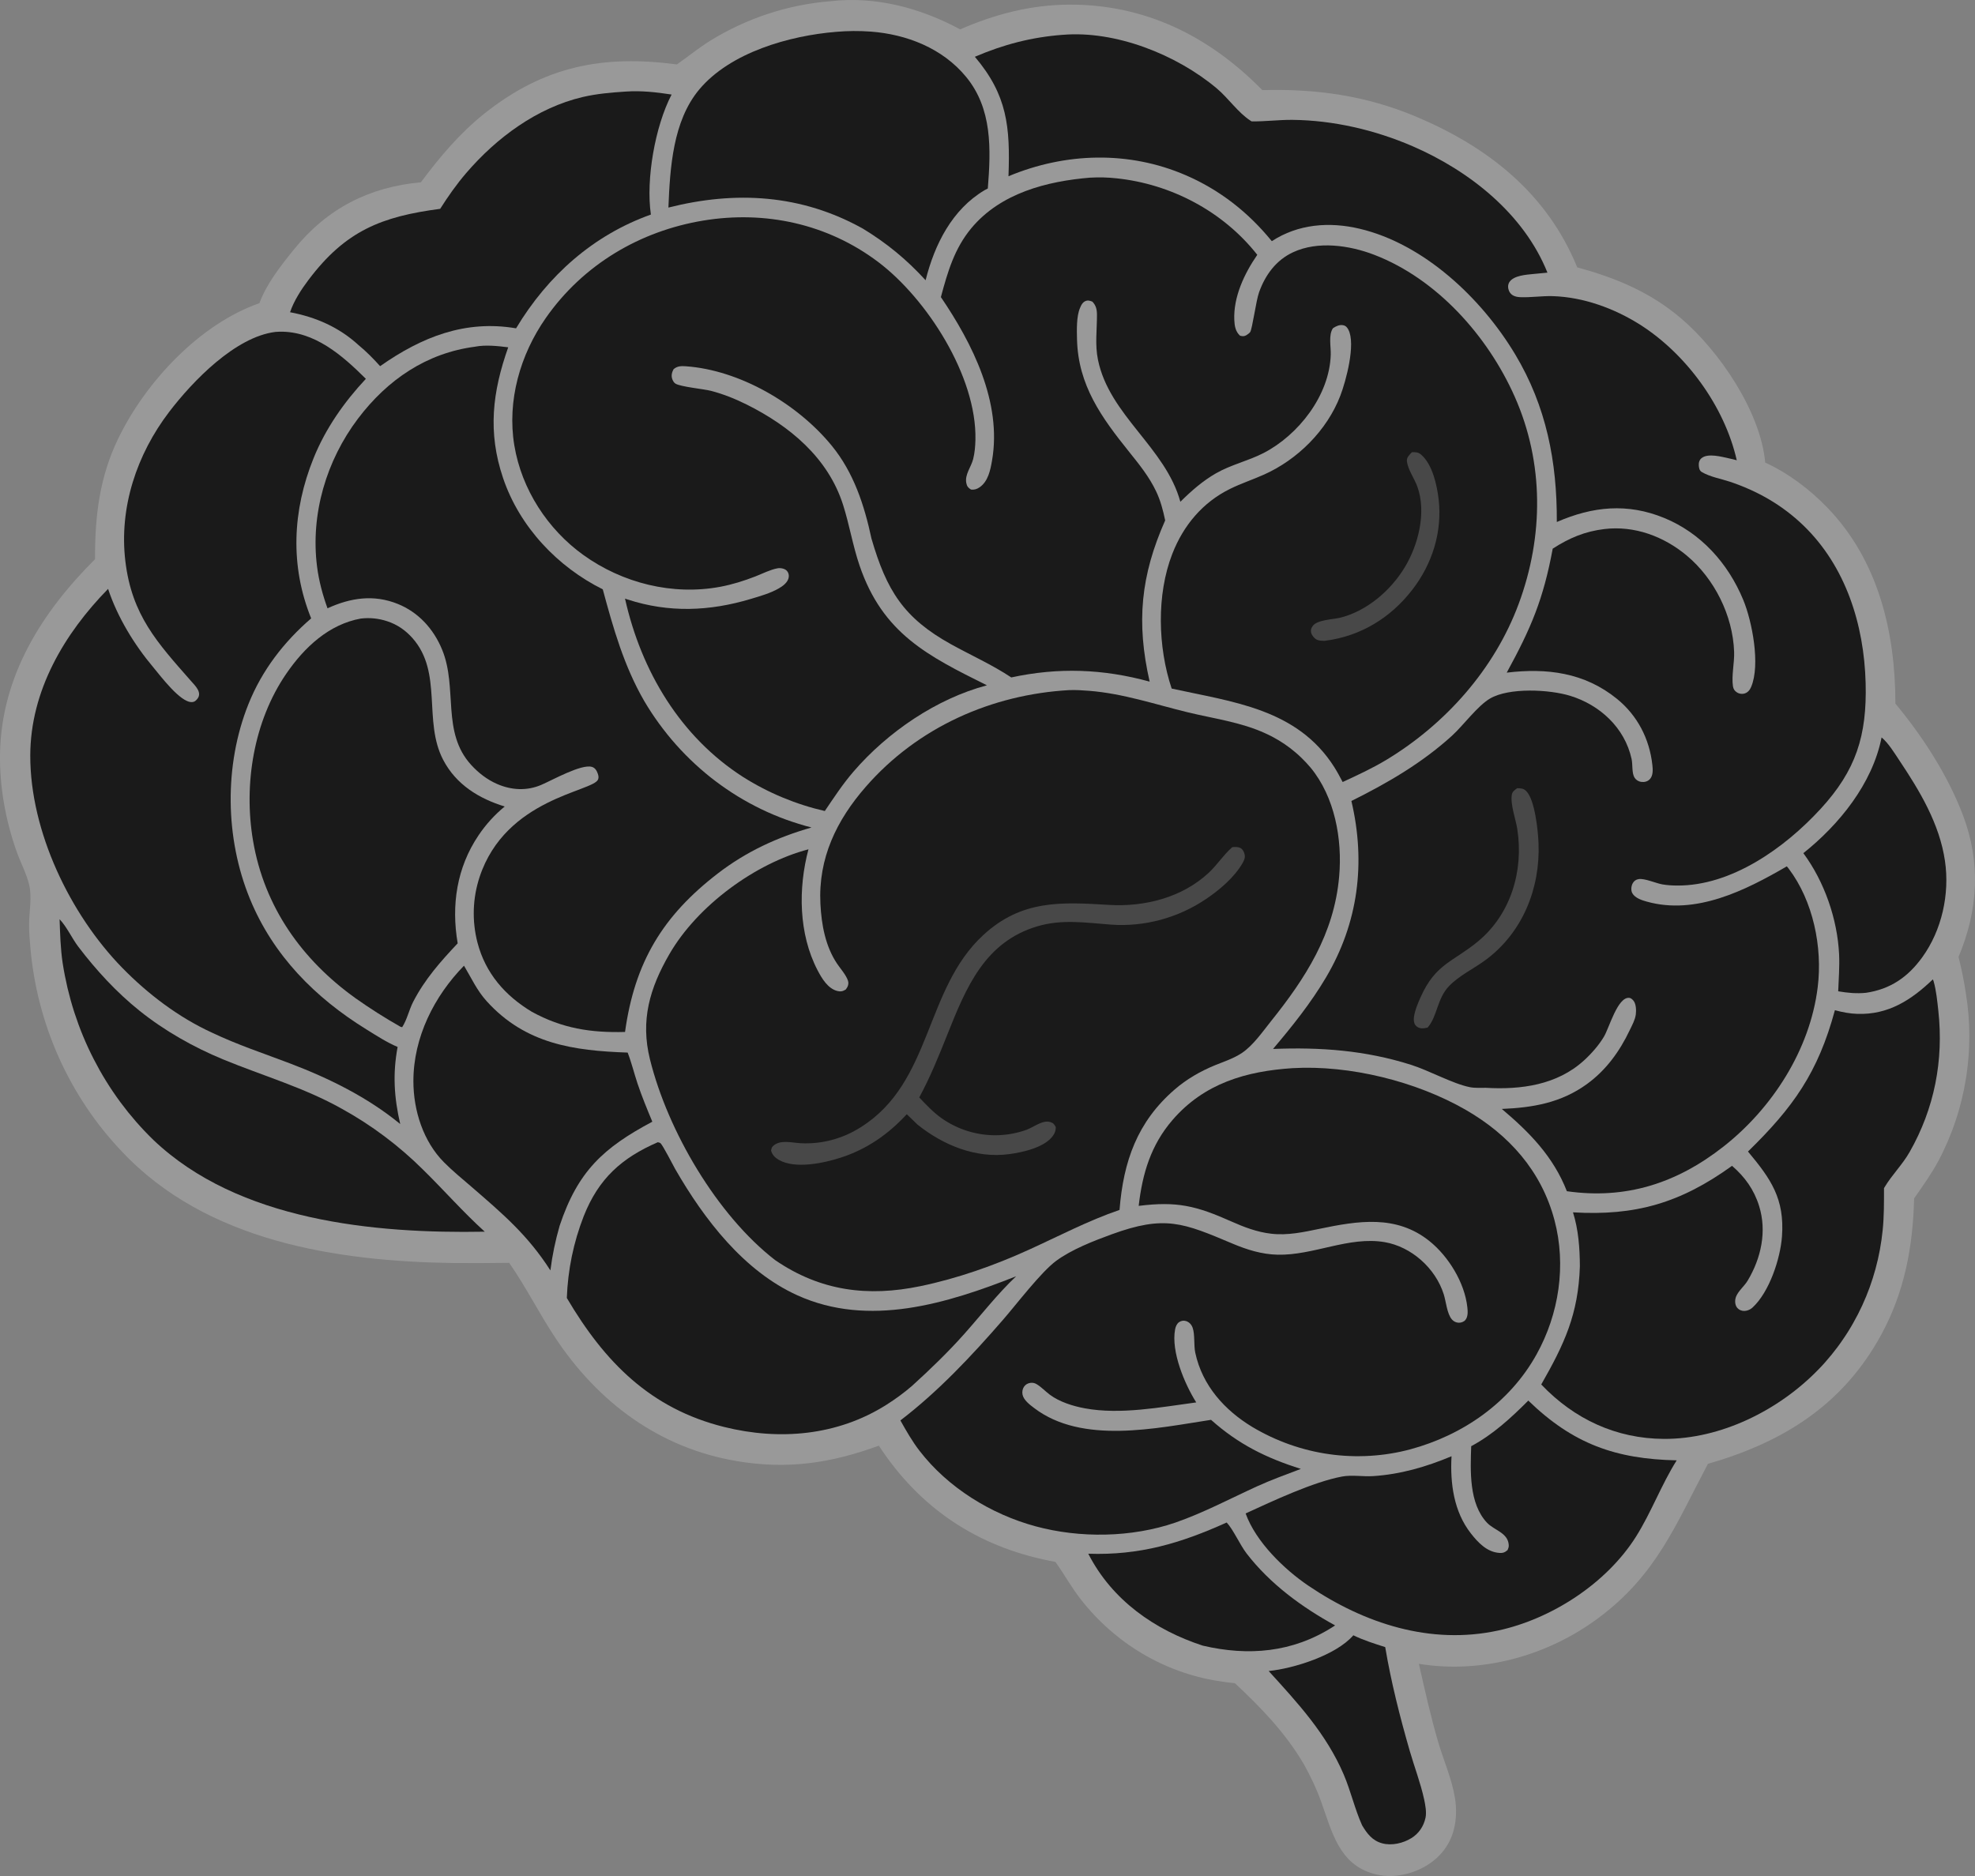 <svg width="80" height="76" viewBox="0 0 80 76" fill="none" xmlns="http://www.w3.org/2000/svg">
<rect x="0" y="0" width="80" height="76" fill="#808080" stroke="none"/>
<g clip-path="url(#clip0_188_342)">
<path d="M33.638 0.049C35.47 -0.162 37.281 0.321 38.893 1.19C40.308 0.572 41.754 0.197 43.3 0.188C46.37 0.17 48.979 1.457 51.132 3.651C53.319 3.591 55.336 3.873 57.366 4.728C60.236 5.938 62.652 7.803 63.887 10.83C65.452 11.26 66.837 11.826 68.103 12.906C69.621 14.201 71.312 16.653 71.503 18.741C72.431 19.165 73.3 19.82 74.015 20.56C76.076 22.692 76.773 25.582 76.776 28.505C77.876 29.832 78.88 31.373 79.503 33.002C80.245 34.943 80.13 36.868 79.333 38.766C79.454 39.244 79.552 39.728 79.626 40.216C79.65 40.361 79.671 40.505 79.689 40.651C79.707 40.796 79.722 40.941 79.734 41.087C79.746 41.233 79.754 41.379 79.761 41.526C79.766 41.672 79.77 41.818 79.77 41.965C79.77 42.111 79.767 42.257 79.761 42.404C79.756 42.55 79.747 42.696 79.735 42.842C79.723 42.988 79.709 43.133 79.691 43.279C79.674 43.424 79.653 43.569 79.63 43.713C79.606 43.858 79.58 44.001 79.551 44.145C79.521 44.288 79.489 44.431 79.454 44.572C79.419 44.715 79.382 44.855 79.341 44.996C79.3 45.136 79.257 45.275 79.21 45.414C79.164 45.552 79.115 45.69 79.063 45.826C79.011 45.962 78.957 46.097 78.9 46.231C78.842 46.365 78.782 46.498 78.72 46.629C78.657 46.761 78.592 46.891 78.524 47.019C78.235 47.554 77.882 48.053 77.534 48.548C77.485 50.508 77.146 52.335 76.205 54.066C74.637 56.949 72.181 58.441 69.181 59.303C67.862 61.8 67.086 63.809 64.743 65.55C62.669 67.092 60.009 67.817 57.473 67.404C57.713 68.458 57.947 69.518 58.25 70.554C58.47 71.309 58.811 72.067 58.936 72.844C59.003 73.266 58.996 73.707 58.889 74.121C58.726 74.757 58.321 75.257 57.772 75.584C57.144 75.958 56.356 76.11 55.65 75.913C54.231 75.518 53.955 74.207 53.508 72.969C53.318 72.444 53.084 71.956 52.814 71.47C52.054 70.18 51.095 69.197 50.022 68.189C49.787 68.168 49.552 68.137 49.319 68.097C49.252 68.087 49.185 68.075 49.118 68.063C49.051 68.05 48.984 68.037 48.918 68.023C48.851 68.009 48.785 67.994 48.719 67.979C48.653 67.963 48.586 67.947 48.521 67.929C48.455 67.912 48.389 67.894 48.324 67.876C48.258 67.857 48.193 67.837 48.128 67.817C48.063 67.797 47.998 67.776 47.933 67.754C47.869 67.732 47.805 67.71 47.74 67.686C47.676 67.663 47.612 67.639 47.549 67.614C47.485 67.589 47.422 67.564 47.359 67.537C47.296 67.511 47.234 67.484 47.171 67.456C47.109 67.428 47.047 67.4 46.985 67.37C46.923 67.341 46.862 67.311 46.801 67.28C46.74 67.249 46.679 67.218 46.619 67.186C46.559 67.153 46.498 67.121 46.439 67.087C46.379 67.053 46.32 67.019 46.261 66.984C46.202 66.949 46.144 66.913 46.086 66.877C46.028 66.841 45.97 66.804 45.913 66.766C45.856 66.728 45.799 66.69 45.742 66.651C45.686 66.612 45.63 66.572 45.575 66.532C45.519 66.491 45.464 66.45 45.409 66.408C45.355 66.367 45.301 66.324 45.247 66.281C45.194 66.238 45.14 66.195 45.088 66.15C45.035 66.106 44.983 66.061 44.931 66.016C44.879 65.97 44.828 65.924 44.778 65.877C44.727 65.831 44.677 65.783 44.627 65.735C44.578 65.688 44.529 65.639 44.48 65.59C44.432 65.541 44.384 65.491 44.336 65.441C44.289 65.391 44.242 65.34 44.196 65.289C44.149 65.238 44.104 65.186 44.059 65.133C44.014 65.081 43.969 65.028 43.925 64.975C43.881 64.921 43.838 64.867 43.795 64.813C43.418 64.337 43.131 63.81 42.781 63.318L42.751 63.276L42.508 63.228C39.589 62.643 37.267 61.118 35.598 58.566C33.655 59.279 31.9 59.537 29.853 59.193C26.72 58.668 24.224 56.825 22.467 54.156C21.822 53.177 21.297 52.124 20.625 51.16C19.871 51.171 19.117 51.173 18.363 51.168C13.643 51.099 8.356 50.3 4.924 46.636C4.858 46.566 4.794 46.497 4.729 46.426C4.665 46.356 4.602 46.285 4.539 46.213C4.477 46.141 4.415 46.069 4.353 45.995C4.292 45.922 4.232 45.848 4.172 45.774C4.113 45.699 4.054 45.624 3.995 45.548C3.937 45.472 3.88 45.396 3.824 45.319C3.767 45.242 3.712 45.164 3.657 45.086C3.602 45.007 3.548 44.928 3.495 44.849C3.441 44.769 3.389 44.689 3.338 44.608C3.286 44.528 3.235 44.446 3.186 44.365C3.136 44.283 3.087 44.201 3.039 44.118C2.991 44.035 2.943 43.951 2.897 43.867C2.85 43.783 2.805 43.699 2.76 43.614C2.715 43.529 2.672 43.443 2.629 43.358C2.586 43.272 2.544 43.185 2.503 43.099C2.462 43.012 2.421 42.924 2.382 42.837C2.343 42.749 2.305 42.661 2.267 42.572C2.23 42.484 2.193 42.395 2.158 42.305C2.122 42.216 2.088 42.126 2.054 42.036C2.02 41.946 1.987 41.855 1.955 41.765C1.924 41.674 1.893 41.583 1.863 41.491C1.833 41.4 1.804 41.308 1.776 41.216C1.748 41.124 1.721 41.031 1.695 40.938C1.669 40.846 1.644 40.752 1.62 40.659C1.596 40.566 1.572 40.472 1.55 40.378C1.528 40.285 1.507 40.19 1.486 40.096C1.466 40.002 1.447 39.907 1.429 39.813C1.41 39.718 1.393 39.623 1.377 39.528C1.36 39.433 1.345 39.337 1.331 39.242C1.316 39.147 1.303 39.051 1.291 38.955C1.278 38.859 1.267 38.764 1.257 38.668C1.246 38.572 1.237 38.476 1.229 38.379C1.202 38.058 1.173 37.729 1.178 37.407C1.186 36.929 1.292 36.359 1.192 35.893C1.091 35.421 0.835 34.952 0.673 34.495C0.226 33.238 -0.024 31.859 0.001 30.519C0.06 27.366 1.718 24.775 3.849 22.655C3.843 20.928 4.026 19.347 4.784 17.777C5.902 15.458 8.103 13.12 10.509 12.282C10.786 11.511 11.389 10.744 11.901 10.112C13.255 8.435 14.959 7.578 17.048 7.384C17.824 6.35 18.614 5.404 19.625 4.598C22.04 2.676 24.425 2.214 27.419 2.61C27.866 2.296 28.287 1.953 28.749 1.661C28.934 1.547 29.122 1.438 29.313 1.334C29.504 1.231 29.698 1.133 29.895 1.042C30.091 0.95 30.29 0.864 30.491 0.784C30.693 0.704 30.896 0.63 31.102 0.562C31.308 0.495 31.515 0.433 31.724 0.377C31.933 0.322 32.143 0.273 32.355 0.23C32.567 0.187 32.78 0.151 32.993 0.121C33.207 0.09 33.422 0.067 33.637 0.049L33.638 0.049Z" fill="white" fill-opacity="0.2"/>
<path d="M54.818 66.248C55.234 66.45 55.672 66.588 56.11 66.727C56.348 68.147 56.705 69.55 57.103 70.93C57.291 71.581 57.542 72.232 57.686 72.893C57.734 73.114 57.789 73.412 57.744 73.633C57.669 73.987 57.469 74.283 57.166 74.468C56.829 74.674 56.375 74.78 55.99 74.677C55.593 74.571 55.375 74.286 55.173 73.945C54.875 73.282 54.715 72.557 54.428 71.886C53.725 70.24 52.563 68.986 51.389 67.696C52.404 67.594 54.12 67.056 54.818 66.249V66.248Z" fill="#1A1A1A"/>
<path d="M49.688 61.679C49.947 61.951 50.229 62.588 50.493 62.931C51.442 64.165 52.739 65.114 54.08 65.848C54.052 65.867 54.024 65.886 53.995 65.904C52.358 66.951 50.565 67.099 48.721 66.668C46.787 66.038 45.05 64.836 44.082 62.944C46.16 63.015 47.818 62.523 49.688 61.679L49.688 61.679Z" fill="#1A1A1A"/>
<path d="M76.216 29.875C76.492 30.1 76.738 30.509 76.937 30.807C77.763 32.044 78.563 33.37 78.784 34.881C78.98 36.223 78.655 37.685 77.865 38.779C77.276 39.593 76.564 40.074 75.586 40.22C75.194 40.259 74.847 40.224 74.459 40.159C74.477 39.66 74.519 39.16 74.495 38.661C74.426 37.224 73.894 35.707 73.047 34.563C74.493 33.41 75.843 31.755 76.216 29.875Z" fill="#1A1A1A"/>
<path d="M18.795 39.122C19.099 39.63 19.314 40.119 19.716 40.563C21.285 42.296 23.241 42.566 25.424 42.642C25.581 43.047 25.686 43.483 25.824 43.897C26 44.423 26.211 44.931 26.423 45.442C24.441 46.497 23.404 47.45 22.668 49.66C22.496 50.262 22.372 50.845 22.295 51.467C21.373 50.027 20.351 49.163 19.09 48.072C18.716 47.749 18.328 47.434 17.98 47.082C17.146 46.24 16.746 44.992 16.745 43.803C16.744 42.022 17.589 40.355 18.795 39.122Z" fill="#1A1A1A"/>
<path d="M2.414 37.24C2.707 37.546 2.912 38.011 3.174 38.356C3.897 39.307 4.727 40.208 5.655 40.95C6.67 41.763 7.839 42.423 9.03 42.915C10.644 43.582 12.313 44.056 13.848 44.919C14.149 45.085 14.443 45.261 14.731 45.447C15.02 45.634 15.302 45.83 15.577 46.037C15.852 46.243 16.12 46.459 16.381 46.685C16.642 46.911 16.895 47.145 17.14 47.389C17.985 48.218 18.757 49.102 19.636 49.898C15.162 49.981 9.655 49.463 6.21 46.178C6.089 46.06 5.97 45.94 5.853 45.817C5.737 45.694 5.623 45.569 5.511 45.441C5.4 45.313 5.291 45.183 5.184 45.051C5.078 44.918 4.974 44.783 4.873 44.647C4.772 44.51 4.674 44.371 4.579 44.23C4.483 44.089 4.39 43.946 4.301 43.801C4.211 43.656 4.124 43.51 4.04 43.361C3.957 43.212 3.876 43.062 3.798 42.91C3.72 42.758 3.645 42.604 3.573 42.45C3.501 42.294 3.432 42.138 3.367 41.98C3.301 41.822 3.239 41.662 3.18 41.502C3.121 41.341 3.065 41.179 3.012 41.016C2.959 40.853 2.91 40.688 2.864 40.524C2.818 40.358 2.775 40.192 2.735 40.025C2.696 39.858 2.66 39.69 2.627 39.522C2.594 39.354 2.564 39.184 2.538 39.014C2.45 38.426 2.435 37.834 2.414 37.24L2.414 37.24Z" fill="#1A1A1A"/>
<path d="M25.356 3.709C25.972 3.665 26.596 3.737 27.204 3.83C26.535 5.113 26.157 7.262 26.365 8.692C24.036 9.522 22.192 11.157 20.904 13.301C18.845 12.949 17.076 13.653 15.397 14.834C15.12 14.526 14.836 14.237 14.517 13.975C13.726 13.251 12.779 12.842 11.749 12.649C11.908 12.181 12.204 11.726 12.498 11.337C13.998 9.344 15.461 8.772 17.83 8.46C18.149 7.957 18.49 7.47 18.877 7.019C20.114 5.574 21.756 4.365 23.598 3.932C24.177 3.795 24.765 3.748 25.356 3.709Z" fill="#1A1A1A"/>
<path d="M33.858 1.291C34.329 1.249 34.799 1.246 35.27 1.28C36.718 1.388 38.174 1.95 39.132 3.113C40.198 4.406 40.139 6.043 40.013 7.636C39.966 7.659 39.922 7.681 39.878 7.707C38.569 8.487 37.858 9.894 37.493 11.353C36.725 10.514 35.924 9.854 34.96 9.267C32.464 7.871 29.796 7.72 27.075 8.409C27.14 6.796 27.255 4.903 28.323 3.626C29.588 2.114 31.995 1.444 33.858 1.291Z" fill="#1A1A1A"/>
<path d="M61.906 56.74C63.718 58.499 65.449 59.109 67.917 59.161C67.292 60.152 66.89 61.264 66.269 62.251C65.063 64.163 62.828 65.592 60.68 66.056C57.947 66.647 55.267 65.778 52.988 64.233C52.017 63.574 50.866 62.46 50.456 61.312C51.553 60.809 53.197 60.034 54.362 59.817C54.761 59.743 55.208 59.826 55.616 59.8C56.726 59.729 57.771 59.425 58.796 58.995C58.736 60.095 58.887 61.236 59.578 62.119C59.873 62.496 60.232 62.876 60.731 62.911C60.87 62.922 60.958 62.893 61.065 62.797C61.096 62.726 61.12 62.671 61.114 62.59C61.081 62.09 60.525 61.998 60.232 61.687C59.499 60.908 59.559 59.589 59.593 58.588C60.478 58.112 61.197 57.45 61.906 56.74V56.74Z" fill="#1A1A1A"/>
<path d="M26.644 46.274C26.66 46.276 26.736 46.295 26.747 46.305C26.851 46.393 27.25 47.185 27.347 47.355C28.526 49.406 30.135 51.496 32.298 52.475C35.197 53.789 38.362 52.809 41.16 51.704C40.405 52.418 39.761 53.251 39.07 54.028C38.406 54.776 37.683 55.472 36.946 56.142C36.62 56.425 36.264 56.683 35.901 56.913C33.919 58.166 31.568 58.365 29.333 57.809C26.355 57.069 24.498 55.192 22.96 52.583C22.97 52.3 22.992 52.017 23.026 51.736C23.059 51.455 23.105 51.176 23.162 50.898C23.219 50.621 23.288 50.347 23.368 50.076C23.448 49.805 23.54 49.538 23.642 49.275C24.246 47.744 25.184 46.908 26.644 46.274L26.644 46.274Z" fill="#1A1A1A"/>
<path d="M14.624 25.058C14.713 25.047 14.802 25.042 14.891 25.041C14.981 25.041 15.07 25.045 15.159 25.054C15.248 25.063 15.336 25.077 15.424 25.096C15.511 25.115 15.598 25.139 15.683 25.167C16.092 25.3 16.43 25.535 16.717 25.861C17.943 27.259 17.131 29.21 17.951 30.782C18.478 31.793 19.411 32.355 20.444 32.673C20.24 32.84 20.049 33.022 19.871 33.218C19.693 33.414 19.53 33.622 19.382 33.843C18.502 35.15 18.274 36.668 18.539 38.216C17.843 38.956 17.209 39.667 16.735 40.587C16.567 40.914 16.489 41.307 16.29 41.614L16.222 41.596C15.594 41.24 14.985 40.853 14.394 40.435C12.242 38.89 10.705 36.754 10.249 34.054C9.861 31.764 10.279 29.22 11.589 27.303C12.326 26.223 13.325 25.289 14.623 25.057L14.624 25.058Z" fill="#1A1A1A"/>
<path d="M78.292 39.677C78.309 39.713 78.314 39.722 78.327 39.765C78.431 40.135 78.472 40.559 78.514 40.941C78.736 42.961 78.355 44.908 77.353 46.668C77.057 47.188 76.636 47.594 76.335 48.099C76.328 48.111 76.321 48.124 76.314 48.136C76.313 48.702 76.319 49.274 76.26 49.837C76.246 49.968 76.231 50.1 76.212 50.231C76.193 50.362 76.172 50.493 76.148 50.623C76.124 50.754 76.097 50.883 76.068 51.013C76.039 51.142 76.007 51.27 75.972 51.398C75.937 51.526 75.9 51.652 75.86 51.778C75.82 51.904 75.778 52.029 75.733 52.154C75.688 52.278 75.64 52.401 75.59 52.523C75.54 52.645 75.487 52.766 75.432 52.886C75.377 53.006 75.319 53.124 75.259 53.242C75.199 53.359 75.136 53.475 75.071 53.589C75.007 53.704 74.939 53.817 74.87 53.929C74.8 54.04 74.729 54.15 74.654 54.258C74.581 54.367 74.504 54.474 74.426 54.579C74.347 54.684 74.267 54.787 74.184 54.889C74.101 54.99 74.016 55.09 73.93 55.188C73.843 55.286 73.754 55.382 73.663 55.475C72.057 57.135 69.702 58.304 67.4 58.292C65.471 58.283 63.772 57.497 62.43 56.088C63.364 54.451 63.933 53.245 63.995 51.297C63.991 50.564 63.937 49.813 63.716 49.114C66.249 49.265 68.072 48.734 70.159 47.23C70.676 47.677 71.048 48.191 71.255 48.857C71.577 49.887 71.334 50.974 70.793 51.878C70.661 52.1 70.433 52.276 70.329 52.51C70.274 52.634 70.267 52.801 70.33 52.923C70.38 53.021 70.474 53.084 70.579 53.102C70.728 53.128 70.886 53.067 70.996 52.964C71.668 52.34 72.113 51.001 72.181 50.095C72.295 48.559 71.726 47.754 70.804 46.651C72.633 44.864 73.639 43.461 74.325 40.925C74.625 41.006 74.925 41.064 75.236 41.074C76.484 41.113 77.407 40.524 78.292 39.677L78.292 39.677Z" fill="#1A1A1A"/>
<path d="M19.247 14.044C19.672 13.963 20.161 14.016 20.586 14.07C19.945 15.879 19.75 17.51 20.377 19.365C21.048 21.353 22.595 22.97 24.416 23.875C24.843 25.456 25.271 26.971 26.092 28.394C26.139 28.473 26.186 28.552 26.235 28.63C26.283 28.708 26.333 28.785 26.383 28.862C26.433 28.939 26.485 29.015 26.537 29.09C26.589 29.165 26.642 29.24 26.696 29.314C26.75 29.388 26.805 29.462 26.861 29.534C26.916 29.607 26.973 29.679 27.03 29.75C27.088 29.822 27.146 29.892 27.205 29.962C27.264 30.032 27.324 30.101 27.385 30.169C27.446 30.237 27.507 30.305 27.57 30.372C27.632 30.438 27.695 30.504 27.759 30.569C27.823 30.634 27.888 30.699 27.953 30.762C28.019 30.826 28.085 30.888 28.152 30.95C28.219 31.012 28.286 31.073 28.355 31.133C28.423 31.194 28.492 31.253 28.562 31.311C28.632 31.37 28.702 31.427 28.773 31.484C28.845 31.54 28.916 31.596 28.989 31.651C29.061 31.706 29.134 31.759 29.208 31.812C29.282 31.865 29.356 31.918 29.431 31.968C29.506 32.02 29.581 32.07 29.658 32.119C29.734 32.168 29.811 32.216 29.888 32.264C29.965 32.311 30.043 32.357 30.122 32.402C30.2 32.447 30.279 32.492 30.358 32.535C30.438 32.578 30.518 32.621 30.599 32.662C30.679 32.703 30.76 32.744 30.841 32.783C30.923 32.822 31.004 32.861 31.087 32.898C31.169 32.935 31.252 32.971 31.335 33.006C31.419 33.041 31.502 33.075 31.586 33.108C31.67 33.141 31.755 33.173 31.839 33.204C31.924 33.235 32.009 33.265 32.095 33.293C32.18 33.322 32.266 33.35 32.352 33.376C32.438 33.403 32.525 33.428 32.611 33.453C32.698 33.477 32.785 33.5 32.872 33.523C31.491 33.916 30.227 34.499 29.075 35.386C26.848 37.1 25.709 38.978 25.318 41.806C23.935 41.844 22.774 41.664 21.544 40.99C20.469 40.344 19.664 39.437 19.338 38.176C19.31 38.067 19.286 37.958 19.266 37.848C19.246 37.738 19.23 37.628 19.218 37.516C19.205 37.405 19.197 37.294 19.193 37.181C19.189 37.069 19.189 36.958 19.192 36.846C19.196 36.734 19.204 36.622 19.215 36.511C19.227 36.4 19.243 36.289 19.262 36.179C19.282 36.069 19.305 35.959 19.333 35.851C19.36 35.743 19.391 35.636 19.426 35.53C20.485 32.327 24.025 32.075 24.226 31.577C24.258 31.498 24.241 31.417 24.214 31.341C24.171 31.22 24.107 31.108 23.98 31.069C23.555 30.937 22.372 31.606 21.922 31.798C21.336 32.048 20.71 32.012 20.132 31.759C19.733 31.585 19.381 31.312 19.085 30.988C17.873 29.661 18.548 27.879 17.91 26.322C17.565 25.478 16.946 24.801 16.112 24.466C15.138 24.073 14.198 24.217 13.266 24.643C13.069 24.097 12.917 23.535 12.843 22.956C12.571 20.822 13.224 18.65 14.498 16.963C15.698 15.374 17.29 14.298 19.248 14.045L19.247 14.044Z" fill="#1A1A1A"/>
<path d="M11.154 13.447C11.211 13.441 11.267 13.438 11.324 13.437C12.738 13.411 13.864 14.395 14.82 15.347C13.939 16.289 13.188 17.356 12.699 18.568C11.845 20.685 11.743 22.924 12.604 25.051C11.501 26.004 10.614 27.148 10.063 28.525C9.075 30.995 9.114 33.955 10.123 36.413C11.07 38.721 12.778 40.426 14.834 41.698C15.242 41.951 15.665 42.228 16.106 42.414C15.902 43.506 15.964 44.462 16.211 45.536C14.883 44.447 13.331 43.684 11.747 43.081C10.69 42.679 9.621 42.327 8.597 41.839C7.25 41.226 5.991 40.273 4.95 39.206C2.843 37.048 1.221 33.687 1.226 30.609C1.23 27.976 2.613 25.66 4.378 23.857C4.76 25.009 5.439 26.118 6.21 27.035C6.499 27.379 7.306 28.463 7.772 28.443C7.879 28.439 7.941 28.383 8.004 28.299C8.19 28.048 7.907 27.781 7.744 27.596C6.375 26.039 5.339 24.926 5.078 22.735C4.817 20.551 5.545 18.402 6.849 16.691C7.818 15.42 9.543 13.645 11.154 13.447V13.447Z" fill="#1A1A1A"/>
<path d="M52.356 43.273C54.663 43.138 57.373 43.807 59.384 44.969C61.112 45.968 62.432 47.425 62.965 49.426C63.452 51.259 63.15 53.233 62.237 54.875C61.142 56.844 59.234 58.144 57.13 58.714C57.063 58.732 56.996 58.749 56.929 58.765C56.862 58.781 56.794 58.797 56.727 58.811C56.659 58.825 56.591 58.839 56.523 58.852C56.455 58.864 56.387 58.876 56.319 58.887C56.251 58.898 56.182 58.908 56.114 58.918C56.045 58.927 55.977 58.935 55.908 58.943C55.839 58.95 55.771 58.957 55.702 58.963C55.633 58.969 55.564 58.974 55.495 58.978C55.426 58.982 55.357 58.986 55.288 58.988C55.219 58.99 55.15 58.992 55.081 58.992C55.012 58.993 54.943 58.993 54.873 58.992C54.804 58.991 54.736 58.989 54.666 58.986C54.597 58.983 54.528 58.98 54.459 58.975C54.39 58.971 54.321 58.965 54.253 58.959C54.184 58.953 54.115 58.946 54.047 58.938C53.978 58.93 53.909 58.921 53.841 58.911C53.772 58.901 53.704 58.891 53.636 58.88C53.568 58.868 53.5 58.856 53.432 58.843C53.364 58.83 53.296 58.816 53.228 58.801C53.161 58.786 53.093 58.771 53.026 58.754C52.959 58.738 52.892 58.721 52.825 58.702C52.759 58.684 52.692 58.665 52.626 58.645C52.559 58.625 52.493 58.604 52.427 58.583C52.361 58.562 52.296 58.539 52.23 58.516C52.165 58.493 52.1 58.469 52.035 58.444C51.971 58.42 51.906 58.394 51.842 58.367C51.778 58.341 51.714 58.314 51.651 58.286C51.587 58.258 51.524 58.229 51.461 58.2C51.398 58.17 51.336 58.14 51.274 58.109C51.212 58.078 51.15 58.046 51.089 58.013C51.027 57.98 50.966 57.947 50.906 57.913C50.845 57.878 50.785 57.844 50.725 57.808C49.612 57.134 48.701 56.136 48.417 54.805C48.35 54.492 48.407 54.07 48.31 53.791C48.263 53.659 48.172 53.56 48.04 53.518C47.942 53.487 47.842 53.505 47.758 53.564C47.665 53.63 47.62 53.745 47.599 53.854C47.43 54.758 47.985 56.068 48.455 56.814C47.017 57.006 45.382 57.32 43.945 57.054C43.467 56.966 42.917 56.796 42.52 56.498C42.343 56.364 42.179 56.188 41.99 56.075C41.911 56.027 41.831 56.011 41.74 56.022C41.637 56.035 41.542 56.087 41.481 56.175C41.416 56.27 41.398 56.383 41.419 56.496C41.462 56.721 41.719 56.913 41.89 57.042C43.837 58.526 46.841 57.858 49.055 57.52C50.173 58.516 51.29 59.064 52.693 59.508C52.1 59.733 51.5 59.949 50.923 60.212C49.822 60.715 48.758 61.283 47.614 61.681C45.837 62.292 43.744 62.322 41.938 61.831C40.152 61.345 38.404 60.276 37.247 58.775C36.949 58.389 36.711 57.97 36.472 57.544C38.006 56.37 39.353 54.935 40.625 53.471C41.176 52.836 42.167 51.533 42.778 51.082C43.405 50.619 44.289 50.275 45.017 50.009C47.19 49.214 47.928 49.539 49.937 50.386C50.519 50.631 51.115 50.815 51.747 50.83C53.206 50.865 54.64 50.072 56.092 50.322C57.164 50.507 58.142 51.366 58.481 52.434C58.574 52.727 58.612 53.228 58.813 53.455C58.885 53.536 58.978 53.581 59.085 53.586C59.18 53.59 59.297 53.55 59.358 53.474C59.469 53.337 59.455 53.129 59.437 52.961C59.328 51.957 58.669 50.896 57.906 50.282C56.56 49.197 54.997 49.459 53.446 49.782C52.801 49.916 52.154 50.057 51.492 49.98C50.92 49.915 50.39 49.712 49.865 49.478C48.453 48.85 47.678 48.658 46.124 48.852C46.275 47.536 46.622 46.384 47.492 45.375C48.779 43.882 50.485 43.395 52.355 43.273L52.356 43.273Z" fill="#1A1A1A"/>
<path d="M43.302 27.958C43.572 27.947 43.847 27.964 44.116 27.986C45.5 28.096 46.769 28.53 48.109 28.856C49.161 29.112 50.274 29.254 51.266 29.714C51.354 29.754 51.44 29.795 51.525 29.84C51.609 29.884 51.693 29.931 51.775 29.98C51.858 30.029 51.939 30.08 52.019 30.134C52.098 30.188 52.176 30.244 52.253 30.302C52.329 30.36 52.404 30.421 52.477 30.483C52.551 30.546 52.623 30.61 52.692 30.677C52.762 30.744 52.83 30.812 52.896 30.883C52.962 30.953 53.026 31.026 53.089 31.1C54.065 32.287 54.377 33.987 54.245 35.502C54.042 37.837 52.879 39.628 51.477 41.379C51.135 41.806 50.763 42.348 50.31 42.654C49.976 42.879 49.587 43.003 49.217 43.154C48.628 43.395 48.066 43.717 47.58 44.139C46.069 45.447 45.504 47.043 45.348 49.016C44.076 49.45 42.883 50.081 41.658 50.637C40.266 51.27 38.783 51.792 37.289 52.103C35.157 52.547 33.235 52.307 31.398 51.049C29.057 49.239 27.051 45.836 26.327 42.913C25.936 41.337 26.317 40.034 27.113 38.656C28.251 36.685 30.601 34.969 32.748 34.407C32.327 35.987 32.347 37.828 33.115 39.304C33.29 39.639 33.531 40.044 33.91 40.145C34.044 40.181 34.142 40.162 34.26 40.086C34.341 39.982 34.391 39.862 34.348 39.729C34.271 39.495 34.044 39.244 33.906 39.039C33.434 38.335 33.275 37.463 33.232 36.619C33.138 34.762 33.889 33.227 35.07 31.873C37.184 29.45 40.179 28.136 43.301 27.958L43.302 27.958Z" fill="#1A1A1A"/>
<path d="M49.914 34.321C50.023 34.309 50.154 34.301 50.252 34.359C50.347 34.415 50.388 34.509 50.415 34.613C50.447 34.739 50.392 34.859 50.332 34.965C49.998 35.547 49.392 36.057 48.85 36.422C48.779 36.47 48.708 36.516 48.635 36.56C48.563 36.605 48.49 36.648 48.416 36.69C48.342 36.731 48.267 36.771 48.191 36.809C48.116 36.847 48.039 36.884 47.962 36.92C47.885 36.955 47.808 36.989 47.729 37.021C47.651 37.053 47.572 37.083 47.492 37.111C47.413 37.14 47.333 37.167 47.252 37.192C47.172 37.218 47.09 37.241 47.009 37.264C46.927 37.285 46.845 37.306 46.763 37.324C46.68 37.343 46.598 37.36 46.515 37.375C46.432 37.39 46.348 37.404 46.265 37.415C46.181 37.427 46.097 37.437 46.014 37.445C45.93 37.453 45.846 37.459 45.761 37.464C45.677 37.468 45.593 37.471 45.509 37.473C45.425 37.474 45.34 37.473 45.256 37.471C45.172 37.468 45.088 37.464 45.004 37.458C43.983 37.383 43.025 37.228 42.021 37.526C39.899 38.157 39.144 39.976 38.374 41.91C38.028 42.78 37.68 43.636 37.236 44.459C37.516 44.756 37.79 45.048 38.121 45.287C38.152 45.309 38.183 45.331 38.215 45.352C38.247 45.373 38.279 45.394 38.311 45.414C38.343 45.434 38.376 45.454 38.409 45.473C38.441 45.492 38.475 45.511 38.508 45.529C38.541 45.547 38.575 45.565 38.609 45.582C38.642 45.599 38.677 45.616 38.711 45.632C38.745 45.648 38.78 45.663 38.815 45.679C38.849 45.694 38.885 45.708 38.92 45.722C38.955 45.737 38.99 45.75 39.026 45.763C39.061 45.776 39.097 45.788 39.133 45.8C39.169 45.812 39.205 45.824 39.242 45.834C39.278 45.845 39.314 45.855 39.351 45.865C39.387 45.875 39.424 45.884 39.461 45.892C39.498 45.901 39.535 45.909 39.572 45.916C39.609 45.924 39.646 45.931 39.683 45.937C39.72 45.944 39.758 45.949 39.795 45.955C39.833 45.96 39.87 45.964 39.907 45.968C39.945 45.972 39.983 45.976 40.02 45.979C40.058 45.982 40.096 45.984 40.134 45.986C40.171 45.988 40.209 45.989 40.247 45.99C40.284 45.99 40.322 45.991 40.36 45.99C40.398 45.99 40.435 45.989 40.473 45.987C40.511 45.986 40.548 45.983 40.586 45.98C40.624 45.978 40.661 45.974 40.699 45.97C40.736 45.966 40.774 45.962 40.812 45.957C40.849 45.952 40.886 45.947 40.924 45.94C40.961 45.934 40.998 45.927 41.035 45.92C41.072 45.913 41.109 45.905 41.146 45.896C41.183 45.888 41.219 45.879 41.256 45.87C41.293 45.86 41.329 45.85 41.366 45.839C41.402 45.829 41.438 45.818 41.474 45.806C41.51 45.794 41.546 45.782 41.582 45.769C41.867 45.665 42.23 45.363 42.541 45.455C42.665 45.492 42.711 45.55 42.767 45.664C42.761 45.803 42.735 45.894 42.654 46.009C42.318 46.488 41.419 46.684 40.877 46.756C39.533 46.936 38.214 46.4 37.168 45.562L36.73 45.139C35.977 45.957 35.109 46.556 34.061 46.896C33.373 47.119 32.208 47.371 31.546 46.988C31.394 46.9 31.278 46.785 31.233 46.608C31.251 46.54 31.252 46.489 31.303 46.438C31.593 46.151 32.075 46.296 32.436 46.314C32.542 46.319 32.648 46.32 32.755 46.317C32.861 46.314 32.967 46.307 33.072 46.296C33.178 46.285 33.283 46.27 33.388 46.25C33.492 46.231 33.596 46.207 33.699 46.18C33.802 46.152 33.904 46.121 34.004 46.085C34.105 46.05 34.204 46.011 34.302 45.968C34.4 45.924 34.495 45.878 34.59 45.827C34.684 45.776 34.776 45.722 34.867 45.665C37.765 43.845 37.443 40.079 39.828 37.881C41.384 36.448 42.978 36.541 44.92 36.659C46.354 36.746 47.882 36.366 48.966 35.353C49.299 35.041 49.551 34.645 49.886 34.346C49.895 34.337 49.904 34.33 49.914 34.321H49.914Z" fill="white" fill-opacity="0.2"/>
<path d="M43.049 1.411C45.181 1.231 47.651 2.206 49.286 3.581C49.761 3.98 50.146 4.563 50.659 4.893C50.672 4.901 50.685 4.909 50.698 4.917C51.248 4.926 51.802 4.85 52.355 4.856C54.01 4.873 55.697 5.265 57.222 5.925C59.497 6.91 61.721 8.647 62.681 11.045L62.12 11.099C61.828 11.129 61.309 11.156 61.135 11.435C61.085 11.516 61.077 11.613 61.098 11.705C61.158 11.956 61.356 12.03 61.582 12.039C62.015 12.056 62.454 11.985 62.891 11.997C64.124 12.033 65.385 12.489 66.43 13.151C68.287 14.328 69.852 16.448 70.35 18.646C70.247 18.617 70.142 18.592 70.037 18.57C69.746 18.507 69.176 18.345 68.919 18.564C68.837 18.634 68.807 18.728 68.811 18.836C68.816 18.948 68.833 19.063 68.932 19.122C69.268 19.321 69.694 19.39 70.061 19.512C71.184 19.887 72.192 20.458 73.055 21.293C74.762 22.945 75.508 25.301 75.57 27.669C75.627 29.807 75.178 31.21 73.747 32.768C72.289 34.355 70.133 35.892 67.927 35.875C67.729 35.874 67.526 35.861 67.33 35.827C67.069 35.78 66.613 35.574 66.373 35.614C66.264 35.633 66.183 35.69 66.13 35.792C66.072 35.907 66.056 36.075 66.122 36.19C66.231 36.382 66.51 36.472 66.706 36.526C68.69 37.08 70.692 36.078 72.378 35.097C72.404 35.128 72.43 35.159 72.454 35.191C73.443 36.499 73.829 38.367 73.629 39.99C73.316 42.54 71.775 44.908 69.814 46.448C67.907 47.945 65.846 48.598 63.468 48.258C62.917 46.848 61.948 45.867 60.833 44.925C62.082 44.873 63.23 44.679 64.277 43.92C65.055 43.356 65.604 42.598 66.019 41.725C66.112 41.528 66.23 41.32 66.26 41.1C66.282 40.936 66.275 40.653 66.153 40.524C66.106 40.474 66.059 40.429 65.988 40.424C65.521 40.392 65.184 41.634 64.974 41.99C64.768 42.34 64.461 42.687 64.164 42.958C63.066 43.961 61.597 44.151 60.186 44.069C59.977 44.067 59.743 44.084 59.539 44.043C58.847 43.906 57.899 43.372 57.148 43.135C55.303 42.551 53.485 42.418 51.566 42.495C52.342 41.577 53.093 40.642 53.71 39.6C55.019 37.387 55.33 34.956 54.74 32.449C56.199 31.724 57.585 30.921 58.807 29.813C59.273 29.389 59.848 28.596 60.355 28.299C61.13 27.845 62.762 27.931 63.601 28.188C64.791 28.552 65.812 29.472 66.09 30.75C66.14 30.976 66.091 31.32 66.213 31.51C66.268 31.596 66.373 31.662 66.473 31.675C66.605 31.693 66.737 31.666 66.832 31.562C66.967 31.415 66.952 31.173 66.931 30.988C66.813 29.919 66.318 28.979 65.499 28.313C64.182 27.242 62.651 27.055 61.032 27.25C62.02 25.441 62.513 24.283 62.895 22.227C63.564 21.794 64.202 21.526 64.992 21.432C66.201 21.289 67.385 21.723 68.323 22.506C69.439 23.437 70.192 24.929 70.243 26.409C70.258 26.86 70.133 27.359 70.195 27.798C70.212 27.915 70.265 27.995 70.365 28.055C70.377 28.062 70.389 28.068 70.401 28.074C70.413 28.079 70.426 28.084 70.438 28.089C70.451 28.093 70.464 28.096 70.476 28.099C70.49 28.102 70.502 28.104 70.516 28.106C70.529 28.108 70.542 28.108 70.555 28.109C70.569 28.109 70.582 28.108 70.595 28.107C70.608 28.106 70.622 28.104 70.635 28.102C70.648 28.099 70.661 28.096 70.673 28.092C70.802 28.052 70.883 27.947 70.934 27.825C71.311 26.929 70.974 25.177 70.613 24.304C69.996 22.809 68.89 21.592 67.415 20.985C65.919 20.37 64.513 20.515 63.061 21.147C63.072 18.704 62.637 16.462 61.374 14.355C60.001 12.064 57.665 9.877 55.068 9.265C53.846 8.977 52.587 9.072 51.516 9.77C50.564 8.599 49.409 7.696 48.039 7.102C45.726 6.1 43.155 6.177 40.85 7.14C40.922 5.136 40.803 3.852 39.488 2.3C40.663 1.798 41.779 1.507 43.049 1.41L43.049 1.411Z" fill="#1A1A1A"/>
<path d="M61.454 31.931C61.605 31.936 61.708 31.934 61.823 32.049C62.174 32.4 62.3 33.652 62.32 34.154C62.394 36.004 61.666 37.778 60.194 38.877C59.704 39.243 59.12 39.507 58.691 39.953C58.208 40.457 58.221 41.185 57.827 41.629C57.749 41.648 57.67 41.662 57.59 41.659C57.487 41.655 57.403 41.614 57.335 41.533C57.27 41.453 57.26 41.321 57.272 41.22C57.307 40.936 57.435 40.641 57.55 40.383C58.153 39.036 58.871 38.965 59.874 38.133C61.194 37.036 61.725 35.286 61.459 33.581C61.398 33.19 61.171 32.582 61.239 32.192C61.262 32.061 61.357 32.005 61.455 31.932L61.454 31.931Z" fill="white" fill-opacity="0.2"/>
<path d="M44.164 7.197C44.518 7.176 44.872 7.185 45.224 7.224C47.414 7.451 49.534 8.551 50.928 10.323C50.411 11.072 49.955 12.022 49.997 12.968C50.008 13.21 50.046 13.431 50.228 13.599C50.329 13.625 50.391 13.634 50.487 13.579C50.526 13.556 50.614 13.492 50.639 13.454C50.728 13.32 50.875 12.194 50.998 11.847C51.251 11.135 51.69 10.54 52.374 10.221C53.384 9.748 54.667 9.938 55.672 10.325C58.191 11.295 60.261 13.597 61.36 16.08C62.544 18.753 62.529 21.727 61.519 24.456C60.535 27.117 58.542 29.338 56.173 30.773C55.598 31.121 54.994 31.4 54.386 31.681C54.279 31.479 54.172 31.275 54.049 31.081C52.547 28.707 49.925 28.438 47.46 27.895C46.901 26.222 46.84 24.097 47.485 22.439C47.938 21.276 48.719 20.352 49.822 19.807C50.269 19.586 50.745 19.43 51.199 19.227C52.55 18.624 53.749 17.446 54.293 16.027C54.517 15.444 54.926 13.938 54.617 13.354C54.569 13.263 54.514 13.198 54.41 13.176C54.259 13.145 54.116 13.214 53.993 13.297C53.806 13.566 53.913 14.044 53.904 14.364C53.855 16.029 52.581 17.632 51.184 18.352C50.561 18.673 49.871 18.822 49.258 19.173C48.72 19.48 48.252 19.891 47.812 20.328C47.209 18.123 44.936 16.83 44.475 14.577C44.348 13.958 44.436 13.372 44.434 12.752C44.433 12.538 44.396 12.374 44.248 12.22C44.149 12.183 44.068 12.152 43.964 12.199C43.862 12.245 43.815 12.325 43.77 12.424C43.763 12.44 43.756 12.457 43.749 12.473C43.599 12.813 43.617 13.377 43.626 13.748C43.671 15.615 44.627 16.921 45.734 18.301C46.142 18.81 46.549 19.311 46.832 19.909C47.013 20.291 47.109 20.668 47.197 21.082C46.207 23.316 46.02 25.203 46.568 27.614C44.683 27.096 42.871 27.031 40.963 27.444C40.191 26.93 39.341 26.552 38.532 26.105C36.604 25.038 35.913 23.924 35.3 21.818C35.008 20.453 34.577 19.14 33.692 18.057C32.297 16.35 29.96 14.992 27.779 14.838C27.592 14.825 27.433 14.827 27.284 14.957C27.216 15.082 27.181 15.216 27.231 15.357C27.255 15.424 27.297 15.502 27.36 15.541C27.575 15.673 28.506 15.757 28.808 15.836C29.305 15.966 29.796 16.163 30.257 16.394C31.968 17.251 33.536 18.527 34.149 20.45C34.407 21.259 34.542 22.104 34.818 22.912C35.758 25.672 37.592 26.576 39.977 27.763C37.942 28.301 35.951 29.655 34.566 31.266C34.138 31.763 33.778 32.311 33.41 32.856C33.119 32.789 32.83 32.71 32.544 32.618C32.259 32.527 31.977 32.423 31.7 32.308C31.423 32.193 31.151 32.066 30.884 31.927C30.617 31.789 30.356 31.639 30.101 31.478C27.57 29.855 25.978 27.206 25.317 24.251C25.353 24.263 25.388 24.276 25.424 24.287C27.096 24.831 28.74 24.766 30.414 24.263C30.791 24.149 31.196 24.037 31.541 23.84C31.708 23.746 31.924 23.589 31.95 23.376C31.962 23.28 31.933 23.183 31.864 23.115C31.777 23.029 31.609 23.002 31.493 23.023C31.196 23.078 30.879 23.242 30.595 23.353C30.13 23.533 29.663 23.68 29.174 23.772C27.248 24.131 25.219 23.629 23.621 22.477C22.19 21.446 21.13 19.831 20.834 18.047C20.532 16.233 21.074 14.364 22.106 12.886C23.624 10.709 25.939 9.355 28.491 8.935C30.992 8.524 33.517 9.063 35.573 10.614C37.53 12.09 39.57 15.236 39.511 17.818C39.505 18.075 39.482 18.35 39.419 18.598C39.339 18.919 39.074 19.22 39.141 19.566C39.167 19.704 39.219 19.763 39.333 19.834C39.469 19.847 39.569 19.817 39.683 19.739C40.025 19.5 40.116 19.05 40.184 18.656C40.592 16.296 39.385 13.909 38.112 12.036C38.385 11.016 38.661 10.068 39.342 9.248C40.531 7.818 42.414 7.34 44.164 7.196L44.164 7.197Z" fill="#1A1A1A"/>
<path d="M57.194 18.318C57.337 18.316 57.445 18.315 57.562 18.416C58.023 18.811 58.207 19.647 58.275 20.236C58.425 21.549 58.014 22.841 57.222 23.873C56.325 25.042 55.098 25.779 53.666 25.96C53.544 25.96 53.416 25.962 53.307 25.897C53.232 25.852 53.127 25.722 53.109 25.629C53.086 25.516 53.108 25.452 53.173 25.36C53.354 25.105 53.998 25.095 54.288 25.024C55.355 24.759 56.33 23.931 56.903 22.98C57.45 22.073 57.787 20.757 57.413 19.718C57.298 19.396 57.029 19.026 56.988 18.687C56.97 18.53 57.098 18.419 57.194 18.318Z" fill="white" fill-opacity="0.2"/>
</g>
<defs>
<clipPath id="clip0_188_342">
<rect width="80" height="76" fill="white"/>
</clipPath>
</defs>
</svg>
